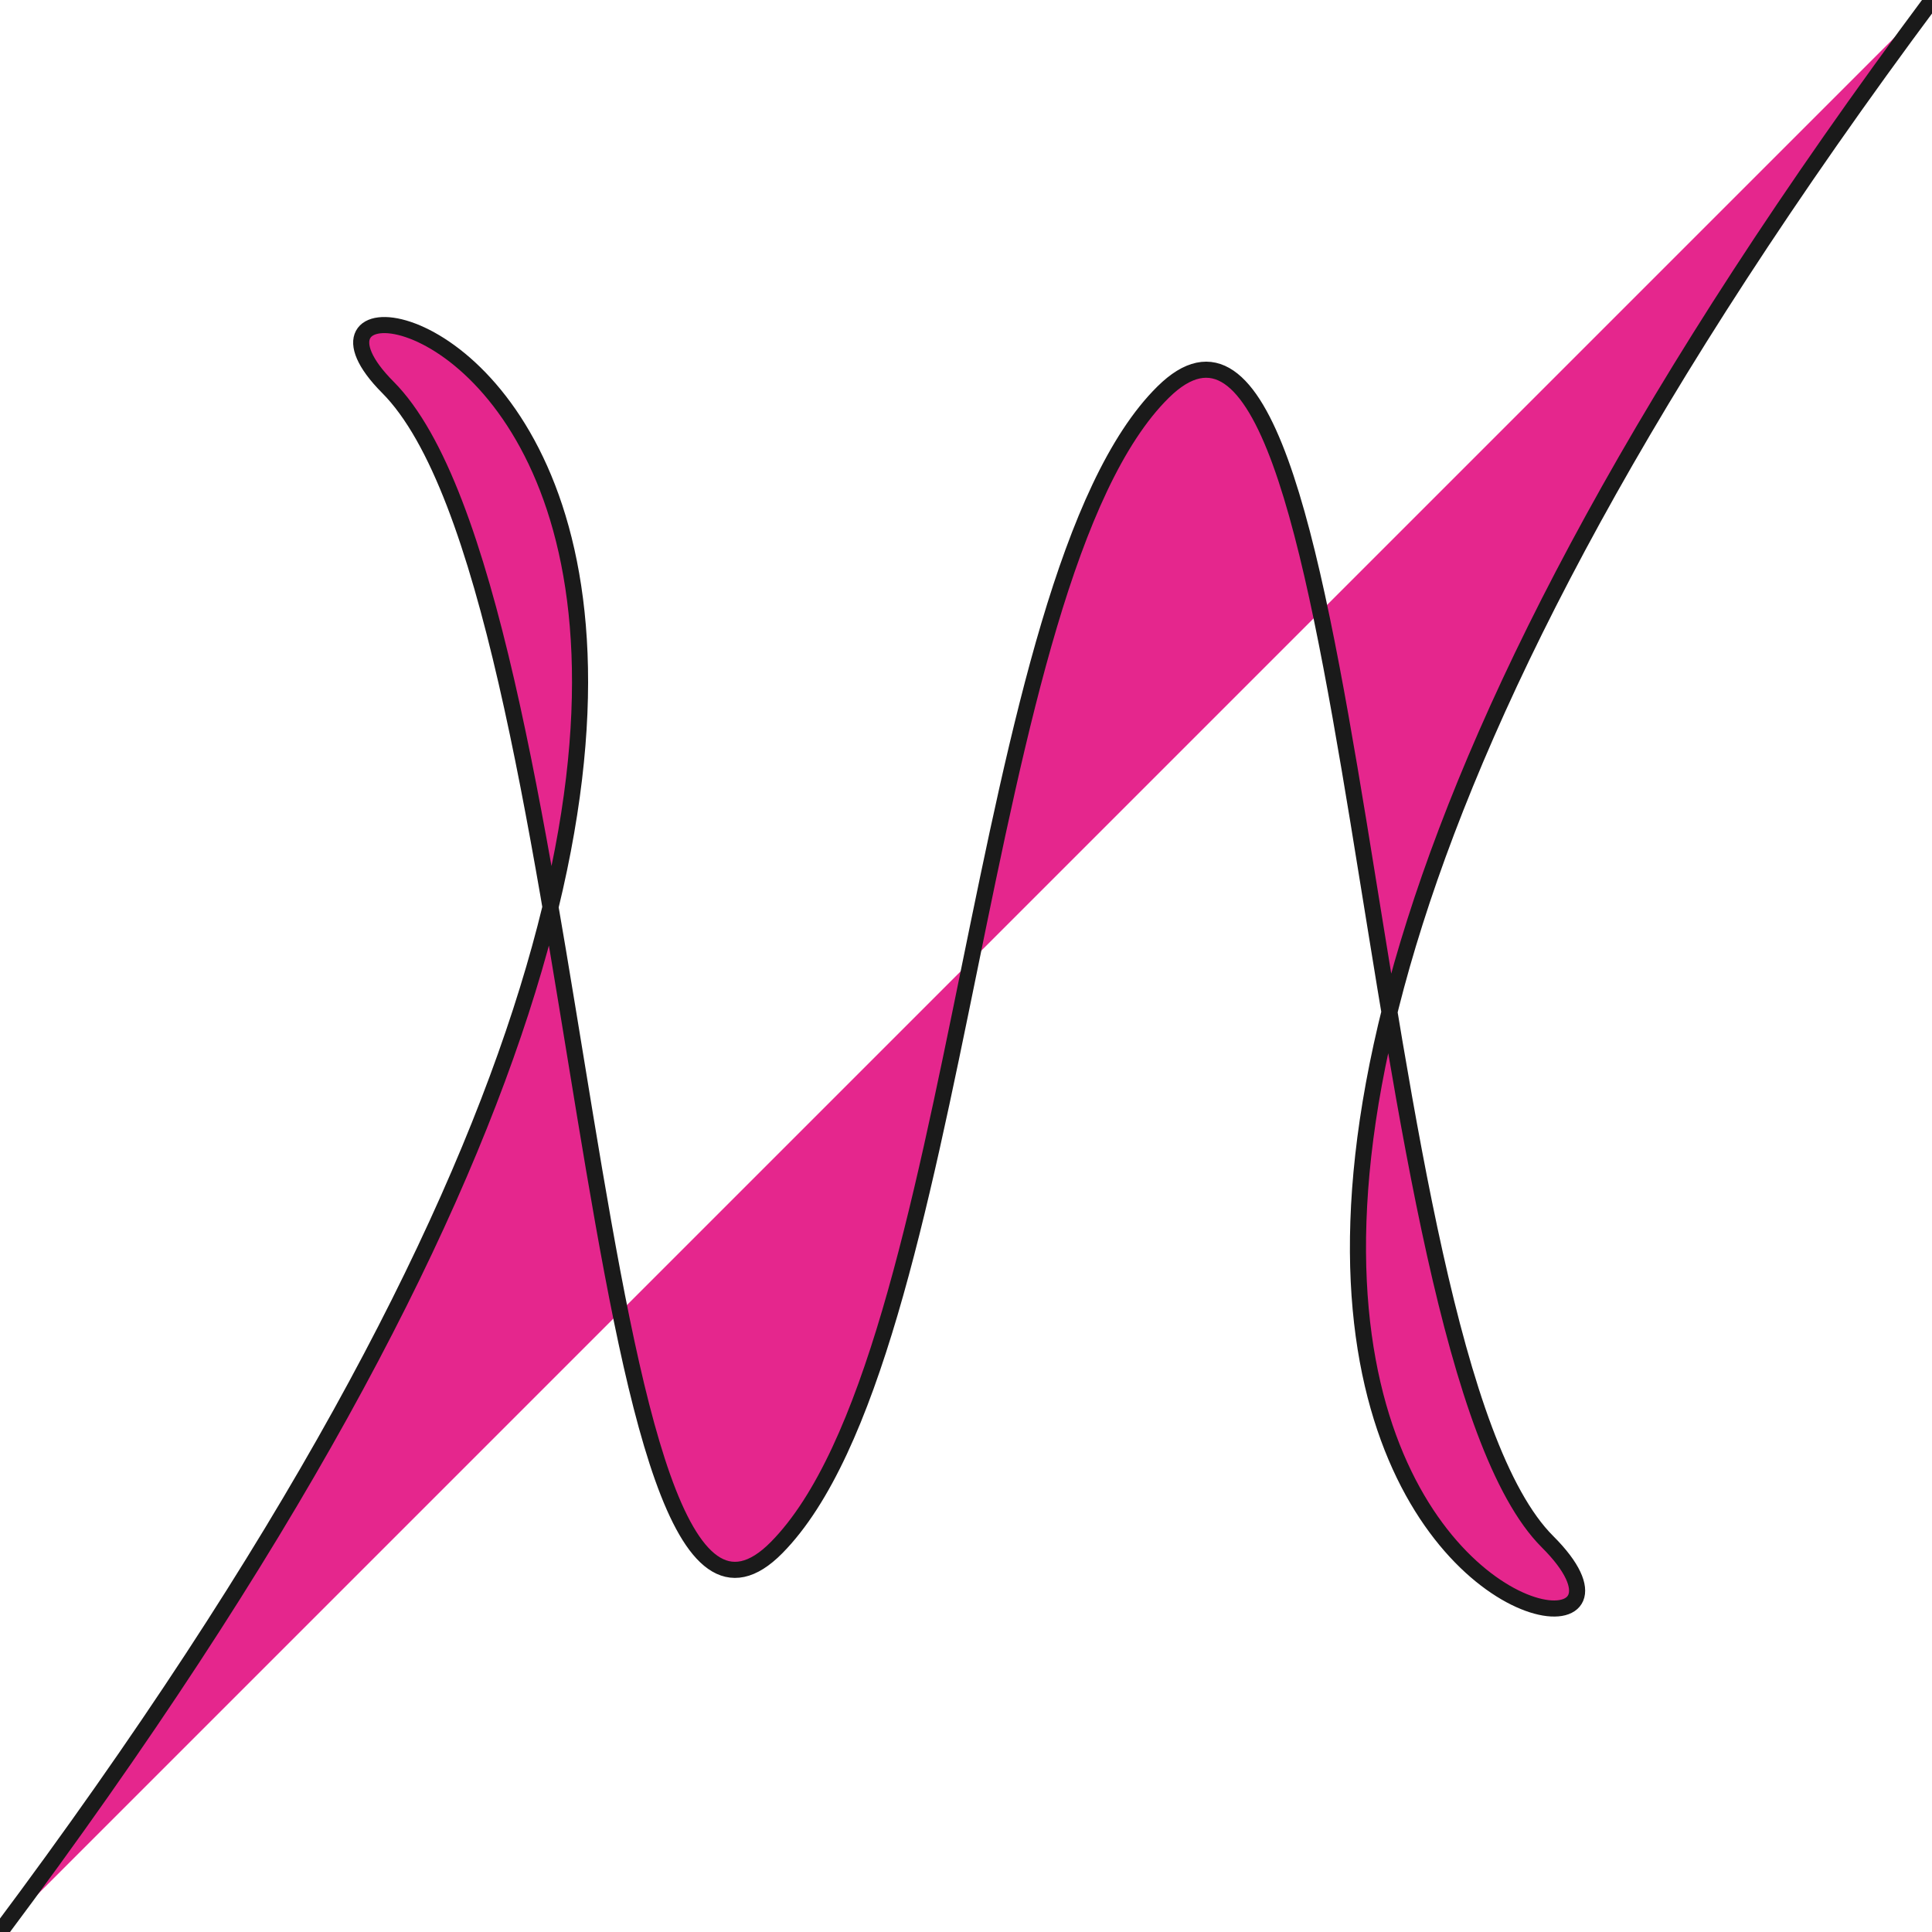 <?xml version="1.0" encoding="UTF-8" standalone="no"?>
<!DOCTYPE svg PUBLIC "-//W3C//DTD SVG 1.1//EN" "http://www.w3.org/Graphics/SVG/1.1/DTD/svg11.dtd">
<svg width="100%" height="100%" viewBox="0 0 1000 1000" version="1.1" xmlns="http://www.w3.org/2000/svg" xmlns:xlink="http://www.w3.org/1999/xlink" xml:space="preserve" xmlns:serif="http://www.serif.com/" style="fill-rule:evenodd;clip-rule:evenodd;stroke-linecap:round;stroke-linejoin:round;stroke-miterlimit:1.5;">
    <path d="M0,1000C597.923,200.491 100.663,99.909 200.769,200.473C305.003,305.184 301.928,902.487 402,801C499.547,702.074 503.902,299.932 602,203C705.13,101.095 702.203,699.485 801,798C907.316,904.013 403.901,800.345 1000,0" style="fill:rgb(229,38,141);stroke:rgb(26,26,26);stroke-width:8.33px;"/>
</svg>
